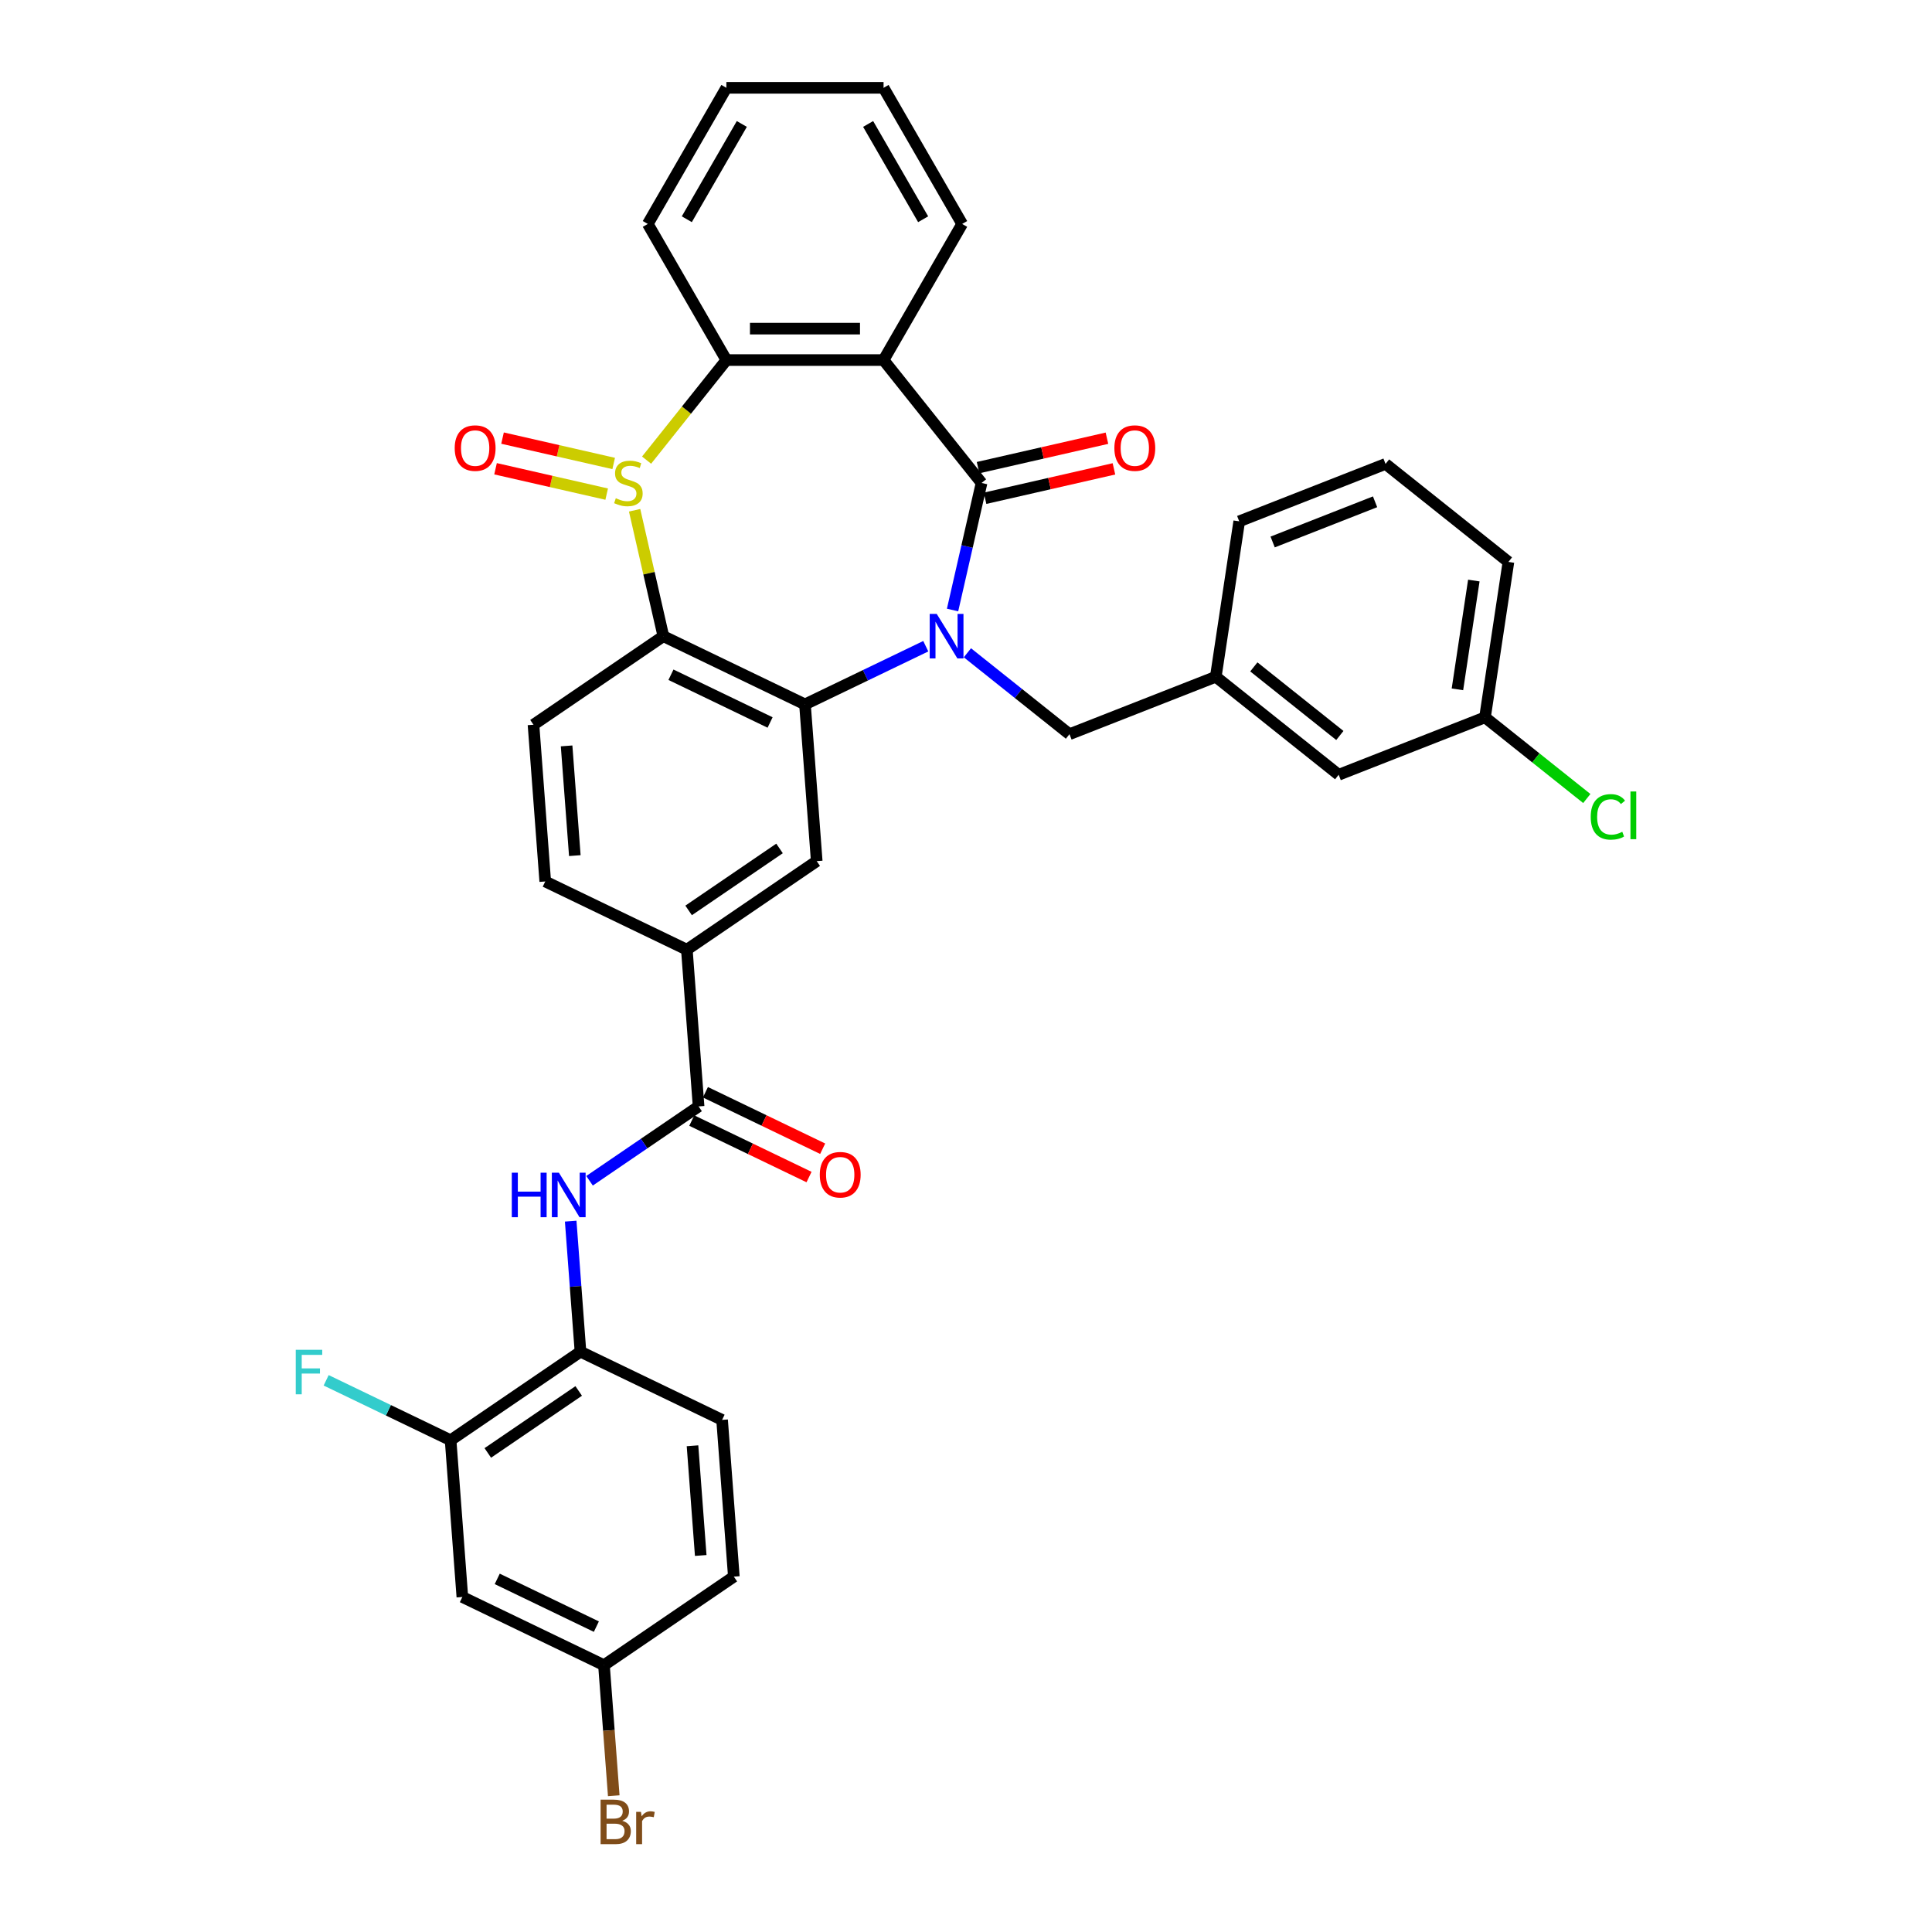 <?xml version='1.0' encoding='iso-8859-1'?>
<svg version='1.1' baseProfile='full'
              xmlns='http://www.w3.org/2000/svg'
                      xmlns:rdkit='http://www.rdkit.org/xml'
                      xmlns:xlink='http://www.w3.org/1999/xlink'
                  xml:space='preserve'
width='1000px' height='1000px' viewBox='0 0 1000 1000'>
<!-- END OF HEADER -->
<rect style='opacity:1.0;fill:#FFFFFF;stroke:none' width='1000' height='1000' x='0' y='0'> </rect>
<path class='bond-1' d='M 493.047,315.738 L 500.552,282.857' style='fill:none;fill-rule:evenodd;stroke:#0000FF;stroke-width:6px;stroke-linecap:butt;stroke-linejoin:miter;stroke-opacity:1' />
<path class='bond-1' d='M 500.552,282.857 L 508.057,249.975' style='fill:none;fill-rule:evenodd;stroke:#000000;stroke-width:6px;stroke-linecap:butt;stroke-linejoin:miter;stroke-opacity:1' />
<path class='bond-2' d='M 479.182,334.479 L 447.918,349.535' style='fill:none;fill-rule:evenodd;stroke:#0000FF;stroke-width:6px;stroke-linecap:butt;stroke-linejoin:miter;stroke-opacity:1' />
<path class='bond-2' d='M 447.918,349.535 L 416.654,364.591' style='fill:none;fill-rule:evenodd;stroke:#000000;stroke-width:6px;stroke-linecap:butt;stroke-linejoin:miter;stroke-opacity:1' />
<path class='bond-11' d='M 500.725,337.882 L 527.143,358.95' style='fill:none;fill-rule:evenodd;stroke:#0000FF;stroke-width:6px;stroke-linecap:butt;stroke-linejoin:miter;stroke-opacity:1' />
<path class='bond-11' d='M 527.143,358.95 L 553.56,380.017' style='fill:none;fill-rule:evenodd;stroke:#000000;stroke-width:6px;stroke-linecap:butt;stroke-linejoin:miter;stroke-opacity:1' />
<path class='bond-0' d='M 328.478,264.115 L 335.916,296.704' style='fill:none;fill-rule:evenodd;stroke:#CCCC00;stroke-width:6px;stroke-linecap:butt;stroke-linejoin:miter;stroke-opacity:1' />
<path class='bond-0' d='M 335.916,296.704 L 343.354,329.292' style='fill:none;fill-rule:evenodd;stroke:#000000;stroke-width:6px;stroke-linecap:butt;stroke-linejoin:miter;stroke-opacity:1' />
<path class='bond-14' d='M 317.64,239.893 L 288.876,233.328' style='fill:none;fill-rule:evenodd;stroke:#CCCC00;stroke-width:6px;stroke-linecap:butt;stroke-linejoin:miter;stroke-opacity:1' />
<path class='bond-14' d='M 288.876,233.328 L 260.113,226.763' style='fill:none;fill-rule:evenodd;stroke:#FF0000;stroke-width:6px;stroke-linecap:butt;stroke-linejoin:miter;stroke-opacity:1' />
<path class='bond-14' d='M 314.019,255.757 L 285.255,249.192' style='fill:none;fill-rule:evenodd;stroke:#CCCC00;stroke-width:6px;stroke-linecap:butt;stroke-linejoin:miter;stroke-opacity:1' />
<path class='bond-14' d='M 285.255,249.192 L 256.492,242.627' style='fill:none;fill-rule:evenodd;stroke:#FF0000;stroke-width:6px;stroke-linecap:butt;stroke-linejoin:miter;stroke-opacity:1' />
<path class='bond-35' d='M 334.671,238.162 L 355.323,212.265' style='fill:none;fill-rule:evenodd;stroke:#CCCC00;stroke-width:6px;stroke-linecap:butt;stroke-linejoin:miter;stroke-opacity:1' />
<path class='bond-35' d='M 355.323,212.265 L 375.975,186.368' style='fill:none;fill-rule:evenodd;stroke:#000000;stroke-width:6px;stroke-linecap:butt;stroke-linejoin:miter;stroke-opacity:1' />
<path class='bond-4' d='M 508.057,249.975 L 457.332,186.368' style='fill:none;fill-rule:evenodd;stroke:#000000;stroke-width:6px;stroke-linecap:butt;stroke-linejoin:miter;stroke-opacity:1' />
<path class='bond-16' d='M 509.867,257.907 L 543.22,250.294' style='fill:none;fill-rule:evenodd;stroke:#000000;stroke-width:6px;stroke-linecap:butt;stroke-linejoin:miter;stroke-opacity:1' />
<path class='bond-16' d='M 543.22,250.294 L 576.574,242.682' style='fill:none;fill-rule:evenodd;stroke:#FF0000;stroke-width:6px;stroke-linecap:butt;stroke-linejoin:miter;stroke-opacity:1' />
<path class='bond-16' d='M 506.247,242.044 L 539.6,234.431' style='fill:none;fill-rule:evenodd;stroke:#000000;stroke-width:6px;stroke-linecap:butt;stroke-linejoin:miter;stroke-opacity:1' />
<path class='bond-16' d='M 539.6,234.431 L 572.953,226.818' style='fill:none;fill-rule:evenodd;stroke:#FF0000;stroke-width:6px;stroke-linecap:butt;stroke-linejoin:miter;stroke-opacity:1' />
<path class='bond-3' d='M 416.654,364.591 L 343.354,329.292' style='fill:none;fill-rule:evenodd;stroke:#000000;stroke-width:6px;stroke-linecap:butt;stroke-linejoin:miter;stroke-opacity:1' />
<path class='bond-3' d='M 398.599,373.956 L 347.289,349.247' style='fill:none;fill-rule:evenodd;stroke:#000000;stroke-width:6px;stroke-linecap:butt;stroke-linejoin:miter;stroke-opacity:1' />
<path class='bond-7' d='M 416.654,364.591 L 422.733,445.72' style='fill:none;fill-rule:evenodd;stroke:#000000;stroke-width:6px;stroke-linecap:butt;stroke-linejoin:miter;stroke-opacity:1' />
<path class='bond-12' d='M 343.354,329.292 L 276.134,375.122' style='fill:none;fill-rule:evenodd;stroke:#000000;stroke-width:6px;stroke-linecap:butt;stroke-linejoin:miter;stroke-opacity:1' />
<path class='bond-5' d='M 457.332,186.368 L 375.975,186.368' style='fill:none;fill-rule:evenodd;stroke:#000000;stroke-width:6px;stroke-linecap:butt;stroke-linejoin:miter;stroke-opacity:1' />
<path class='bond-5' d='M 445.128,170.097 L 388.179,170.097' style='fill:none;fill-rule:evenodd;stroke:#000000;stroke-width:6px;stroke-linecap:butt;stroke-linejoin:miter;stroke-opacity:1' />
<path class='bond-23' d='M 457.332,186.368 L 498.01,115.911' style='fill:none;fill-rule:evenodd;stroke:#000000;stroke-width:6px;stroke-linecap:butt;stroke-linejoin:miter;stroke-opacity:1' />
<path class='bond-29' d='M 375.975,186.368 L 335.297,115.911' style='fill:none;fill-rule:evenodd;stroke:#000000;stroke-width:6px;stroke-linecap:butt;stroke-linejoin:miter;stroke-opacity:1' />
<path class='bond-6' d='M 361.593,572.679 L 355.513,491.55' style='fill:none;fill-rule:evenodd;stroke:#000000;stroke-width:6px;stroke-linecap:butt;stroke-linejoin:miter;stroke-opacity:1' />
<path class='bond-8' d='M 361.593,572.679 L 333.369,591.922' style='fill:none;fill-rule:evenodd;stroke:#000000;stroke-width:6px;stroke-linecap:butt;stroke-linejoin:miter;stroke-opacity:1' />
<path class='bond-8' d='M 333.369,591.922 L 305.145,611.165' style='fill:none;fill-rule:evenodd;stroke:#0000FF;stroke-width:6px;stroke-linecap:butt;stroke-linejoin:miter;stroke-opacity:1' />
<path class='bond-17' d='M 358.063,580.009 L 388.408,594.623' style='fill:none;fill-rule:evenodd;stroke:#000000;stroke-width:6px;stroke-linecap:butt;stroke-linejoin:miter;stroke-opacity:1' />
<path class='bond-17' d='M 388.408,594.623 L 418.753,609.236' style='fill:none;fill-rule:evenodd;stroke:#FF0000;stroke-width:6px;stroke-linecap:butt;stroke-linejoin:miter;stroke-opacity:1' />
<path class='bond-17' d='M 365.123,565.349 L 395.468,579.963' style='fill:none;fill-rule:evenodd;stroke:#000000;stroke-width:6px;stroke-linecap:butt;stroke-linejoin:miter;stroke-opacity:1' />
<path class='bond-17' d='M 395.468,579.963 L 425.813,594.576' style='fill:none;fill-rule:evenodd;stroke:#FF0000;stroke-width:6px;stroke-linecap:butt;stroke-linejoin:miter;stroke-opacity:1' />
<path class='bond-9' d='M 422.733,445.72 L 355.513,491.55' style='fill:none;fill-rule:evenodd;stroke:#000000;stroke-width:6px;stroke-linecap:butt;stroke-linejoin:miter;stroke-opacity:1' />
<path class='bond-9' d='M 403.484,439.151 L 356.431,471.232' style='fill:none;fill-rule:evenodd;stroke:#000000;stroke-width:6px;stroke-linecap:butt;stroke-linejoin:miter;stroke-opacity:1' />
<path class='bond-10' d='M 295.389,632.063 L 297.921,665.851' style='fill:none;fill-rule:evenodd;stroke:#0000FF;stroke-width:6px;stroke-linecap:butt;stroke-linejoin:miter;stroke-opacity:1' />
<path class='bond-10' d='M 297.921,665.851 L 300.453,699.638' style='fill:none;fill-rule:evenodd;stroke:#000000;stroke-width:6px;stroke-linecap:butt;stroke-linejoin:miter;stroke-opacity:1' />
<path class='bond-18' d='M 355.513,491.55 L 282.214,456.251' style='fill:none;fill-rule:evenodd;stroke:#000000;stroke-width:6px;stroke-linecap:butt;stroke-linejoin:miter;stroke-opacity:1' />
<path class='bond-13' d='M 300.453,699.638 L 233.233,745.468' style='fill:none;fill-rule:evenodd;stroke:#000000;stroke-width:6px;stroke-linecap:butt;stroke-linejoin:miter;stroke-opacity:1' />
<path class='bond-13' d='M 299.536,719.957 L 252.482,752.037' style='fill:none;fill-rule:evenodd;stroke:#000000;stroke-width:6px;stroke-linecap:butt;stroke-linejoin:miter;stroke-opacity:1' />
<path class='bond-20' d='M 300.453,699.638 L 373.753,734.937' style='fill:none;fill-rule:evenodd;stroke:#000000;stroke-width:6px;stroke-linecap:butt;stroke-linejoin:miter;stroke-opacity:1' />
<path class='bond-19' d='M 553.56,380.017 L 629.293,350.294' style='fill:none;fill-rule:evenodd;stroke:#000000;stroke-width:6px;stroke-linecap:butt;stroke-linejoin:miter;stroke-opacity:1' />
<path class='bond-36' d='M 276.134,375.122 L 282.214,456.251' style='fill:none;fill-rule:evenodd;stroke:#000000;stroke-width:6px;stroke-linecap:butt;stroke-linejoin:miter;stroke-opacity:1' />
<path class='bond-36' d='M 293.272,386.075 L 297.528,442.866' style='fill:none;fill-rule:evenodd;stroke:#000000;stroke-width:6px;stroke-linecap:butt;stroke-linejoin:miter;stroke-opacity:1' />
<path class='bond-15' d='M 233.233,745.468 L 239.313,826.597' style='fill:none;fill-rule:evenodd;stroke:#000000;stroke-width:6px;stroke-linecap:butt;stroke-linejoin:miter;stroke-opacity:1' />
<path class='bond-22' d='M 233.233,745.468 L 201.025,729.957' style='fill:none;fill-rule:evenodd;stroke:#000000;stroke-width:6px;stroke-linecap:butt;stroke-linejoin:miter;stroke-opacity:1' />
<path class='bond-22' d='M 201.025,729.957 L 168.818,714.447' style='fill:none;fill-rule:evenodd;stroke:#33CCCC;stroke-width:6px;stroke-linecap:butt;stroke-linejoin:miter;stroke-opacity:1' />
<path class='bond-39' d='M 239.313,826.597 L 312.613,861.896' style='fill:none;fill-rule:evenodd;stroke:#000000;stroke-width:6px;stroke-linecap:butt;stroke-linejoin:miter;stroke-opacity:1' />
<path class='bond-39' d='M 257.368,817.232 L 308.678,841.941' style='fill:none;fill-rule:evenodd;stroke:#000000;stroke-width:6px;stroke-linecap:butt;stroke-linejoin:miter;stroke-opacity:1' />
<path class='bond-24' d='M 629.293,350.294 L 692.9,401.019' style='fill:none;fill-rule:evenodd;stroke:#000000;stroke-width:6px;stroke-linecap:butt;stroke-linejoin:miter;stroke-opacity:1' />
<path class='bond-24' d='M 648.979,345.182 L 693.504,380.689' style='fill:none;fill-rule:evenodd;stroke:#000000;stroke-width:6px;stroke-linecap:butt;stroke-linejoin:miter;stroke-opacity:1' />
<path class='bond-31' d='M 629.293,350.294 L 641.419,269.846' style='fill:none;fill-rule:evenodd;stroke:#000000;stroke-width:6px;stroke-linecap:butt;stroke-linejoin:miter;stroke-opacity:1' />
<path class='bond-26' d='M 373.753,734.937 L 379.833,816.067' style='fill:none;fill-rule:evenodd;stroke:#000000;stroke-width:6px;stroke-linecap:butt;stroke-linejoin:miter;stroke-opacity:1' />
<path class='bond-26' d='M 358.439,748.323 L 362.695,805.113' style='fill:none;fill-rule:evenodd;stroke:#000000;stroke-width:6px;stroke-linecap:butt;stroke-linejoin:miter;stroke-opacity:1' />
<path class='bond-21' d='M 312.613,861.896 L 379.833,816.067' style='fill:none;fill-rule:evenodd;stroke:#000000;stroke-width:6px;stroke-linecap:butt;stroke-linejoin:miter;stroke-opacity:1' />
<path class='bond-27' d='M 312.613,861.896 L 315.145,895.684' style='fill:none;fill-rule:evenodd;stroke:#000000;stroke-width:6px;stroke-linecap:butt;stroke-linejoin:miter;stroke-opacity:1' />
<path class='bond-27' d='M 315.145,895.684 L 317.677,929.471' style='fill:none;fill-rule:evenodd;stroke:#7F4C19;stroke-width:6px;stroke-linecap:butt;stroke-linejoin:miter;stroke-opacity:1' />
<path class='bond-33' d='M 498.01,115.911 L 457.332,45.455' style='fill:none;fill-rule:evenodd;stroke:#000000;stroke-width:6px;stroke-linecap:butt;stroke-linejoin:miter;stroke-opacity:1' />
<path class='bond-33' d='M 477.817,113.479 L 449.342,64.159' style='fill:none;fill-rule:evenodd;stroke:#000000;stroke-width:6px;stroke-linecap:butt;stroke-linejoin:miter;stroke-opacity:1' />
<path class='bond-25' d='M 692.9,401.019 L 768.633,371.296' style='fill:none;fill-rule:evenodd;stroke:#000000;stroke-width:6px;stroke-linecap:butt;stroke-linejoin:miter;stroke-opacity:1' />
<path class='bond-28' d='M 768.633,371.296 L 794.977,392.305' style='fill:none;fill-rule:evenodd;stroke:#000000;stroke-width:6px;stroke-linecap:butt;stroke-linejoin:miter;stroke-opacity:1' />
<path class='bond-28' d='M 794.977,392.305 L 821.322,413.314' style='fill:none;fill-rule:evenodd;stroke:#00CC00;stroke-width:6px;stroke-linecap:butt;stroke-linejoin:miter;stroke-opacity:1' />
<path class='bond-37' d='M 768.633,371.296 L 780.759,290.848' style='fill:none;fill-rule:evenodd;stroke:#000000;stroke-width:6px;stroke-linecap:butt;stroke-linejoin:miter;stroke-opacity:1' />
<path class='bond-37' d='M 754.362,356.804 L 762.85,300.491' style='fill:none;fill-rule:evenodd;stroke:#000000;stroke-width:6px;stroke-linecap:butt;stroke-linejoin:miter;stroke-opacity:1' />
<path class='bond-38' d='M 335.297,115.911 L 375.975,45.455' style='fill:none;fill-rule:evenodd;stroke:#000000;stroke-width:6px;stroke-linecap:butt;stroke-linejoin:miter;stroke-opacity:1' />
<path class='bond-38' d='M 355.49,113.479 L 383.965,64.159' style='fill:none;fill-rule:evenodd;stroke:#000000;stroke-width:6px;stroke-linecap:butt;stroke-linejoin:miter;stroke-opacity:1' />
<path class='bond-30' d='M 717.151,240.123 L 641.419,269.846' style='fill:none;fill-rule:evenodd;stroke:#000000;stroke-width:6px;stroke-linecap:butt;stroke-linejoin:miter;stroke-opacity:1' />
<path class='bond-30' d='M 711.736,259.728 L 658.723,280.534' style='fill:none;fill-rule:evenodd;stroke:#000000;stroke-width:6px;stroke-linecap:butt;stroke-linejoin:miter;stroke-opacity:1' />
<path class='bond-32' d='M 717.151,240.123 L 780.759,290.848' style='fill:none;fill-rule:evenodd;stroke:#000000;stroke-width:6px;stroke-linecap:butt;stroke-linejoin:miter;stroke-opacity:1' />
<path class='bond-34' d='M 457.332,45.455 L 375.975,45.455' style='fill:none;fill-rule:evenodd;stroke:#000000;stroke-width:6px;stroke-linecap:butt;stroke-linejoin:miter;stroke-opacity:1' />
<path  class='atom-0' d='M 484.86 317.772
L 492.41 329.976
Q 493.159 331.18, 494.363 333.36
Q 495.567 335.54, 495.632 335.67
L 495.632 317.772
L 498.691 317.772
L 498.691 340.812
L 495.534 340.812
L 487.431 327.47
Q 486.488 325.908, 485.479 324.118
Q 484.502 322.328, 484.21 321.775
L 484.21 340.812
L 481.216 340.812
L 481.216 317.772
L 484.86 317.772
' fill='#0000FF'/>
<path  class='atom-1' d='M 318.742 257.883
Q 319.002 257.981, 320.076 258.436
Q 321.15 258.892, 322.322 259.185
Q 323.526 259.445, 324.697 259.445
Q 326.878 259.445, 328.147 258.404
Q 329.416 257.33, 329.416 255.475
Q 329.416 254.206, 328.765 253.425
Q 328.147 252.644, 327.17 252.221
Q 326.194 251.798, 324.567 251.31
Q 322.517 250.691, 321.28 250.106
Q 320.076 249.52, 319.197 248.283
Q 318.351 247.047, 318.351 244.964
Q 318.351 242.067, 320.304 240.278
Q 322.289 238.488, 326.194 238.488
Q 328.863 238.488, 331.889 239.757
L 331.141 242.263
Q 328.374 241.124, 326.292 241.124
Q 324.046 241.124, 322.81 242.067
Q 321.573 242.979, 321.606 244.573
Q 321.606 245.81, 322.224 246.558
Q 322.875 247.307, 323.786 247.73
Q 324.73 248.153, 326.292 248.641
Q 328.374 249.292, 329.611 249.943
Q 330.848 250.594, 331.726 251.928
Q 332.638 253.23, 332.638 255.475
Q 332.638 258.664, 330.49 260.389
Q 328.374 262.081, 324.827 262.081
Q 322.777 262.081, 321.215 261.626
Q 319.686 261.203, 317.863 260.454
L 318.742 257.883
' fill='#CCCC00'/>
<path  class='atom-9' d='M 264.906 606.989
L 268.03 606.989
L 268.03 616.784
L 279.81 616.784
L 279.81 606.989
L 282.935 606.989
L 282.935 630.029
L 279.81 630.029
L 279.81 619.388
L 268.03 619.388
L 268.03 630.029
L 264.906 630.029
L 264.906 606.989
' fill='#0000FF'/>
<path  class='atom-9' d='M 289.28 606.989
L 296.83 619.192
Q 297.579 620.397, 298.783 622.577
Q 299.987 624.757, 300.052 624.887
L 300.052 606.989
L 303.111 606.989
L 303.111 630.029
L 299.954 630.029
L 291.851 616.687
Q 290.908 615.125, 289.899 613.335
Q 288.922 611.545, 288.63 610.992
L 288.63 630.029
L 285.636 630.029
L 285.636 606.989
L 289.28 606.989
' fill='#0000FF'/>
<path  class='atom-15' d='M 235.357 231.937
Q 235.357 226.405, 238.091 223.313
Q 240.824 220.222, 245.934 220.222
Q 251.043 220.222, 253.776 223.313
Q 256.51 226.405, 256.51 231.937
Q 256.51 237.534, 253.744 240.723
Q 250.978 243.88, 245.934 243.88
Q 240.857 243.88, 238.091 240.723
Q 235.357 237.567, 235.357 231.937
M 245.934 241.277
Q 249.448 241.277, 251.336 238.934
Q 253.256 236.558, 253.256 231.937
Q 253.256 227.413, 251.336 225.135
Q 249.448 222.825, 245.934 222.825
Q 242.419 222.825, 240.499 225.103
Q 238.612 227.381, 238.612 231.937
Q 238.612 236.59, 240.499 238.934
Q 242.419 241.277, 245.934 241.277
' fill='#FF0000'/>
<path  class='atom-17' d='M 576.797 231.937
Q 576.797 226.405, 579.531 223.313
Q 582.264 220.222, 587.374 220.222
Q 592.483 220.222, 595.216 223.313
Q 597.95 226.405, 597.95 231.937
Q 597.95 237.534, 595.184 240.723
Q 592.418 243.88, 587.374 243.88
Q 582.297 243.88, 579.531 240.723
Q 576.797 237.567, 576.797 231.937
M 587.374 241.277
Q 590.888 241.277, 592.776 238.934
Q 594.696 236.558, 594.696 231.937
Q 594.696 227.413, 592.776 225.135
Q 590.888 222.825, 587.374 222.825
Q 583.859 222.825, 581.939 225.103
Q 580.052 227.381, 580.052 231.937
Q 580.052 236.59, 581.939 238.934
Q 583.859 241.277, 587.374 241.277
' fill='#FF0000'/>
<path  class='atom-18' d='M 424.317 608.044
Q 424.317 602.511, 427.05 599.42
Q 429.784 596.328, 434.893 596.328
Q 440.002 596.328, 442.736 599.42
Q 445.469 602.511, 445.469 608.044
Q 445.469 613.641, 442.703 616.83
Q 439.937 619.987, 434.893 619.987
Q 429.816 619.987, 427.05 616.83
Q 424.317 613.674, 424.317 608.044
M 434.893 617.383
Q 438.408 617.383, 440.295 615.04
Q 442.215 612.665, 442.215 608.044
Q 442.215 603.52, 440.295 601.242
Q 438.408 598.932, 434.893 598.932
Q 431.378 598.932, 429.458 601.21
Q 427.571 603.488, 427.571 608.044
Q 427.571 612.697, 429.458 615.04
Q 431.378 617.383, 434.893 617.383
' fill='#FF0000'/>
<path  class='atom-23' d='M 153.083 698.649
L 166.784 698.649
L 166.784 701.285
L 156.175 701.285
L 156.175 708.281
L 165.612 708.281
L 165.612 710.95
L 156.175 710.95
L 156.175 721.689
L 153.083 721.689
L 153.083 698.649
' fill='#33CCCC'/>
<path  class='atom-28' d='M 322.061 942.44
Q 324.274 943.058, 325.38 944.425
Q 326.519 945.759, 326.519 947.744
Q 326.519 950.933, 324.469 952.756
Q 322.451 954.545, 318.611 954.545
L 310.866 954.545
L 310.866 931.505
L 317.667 931.505
Q 321.605 931.505, 323.59 933.1
Q 325.575 934.694, 325.575 937.623
Q 325.575 941.105, 322.061 942.44
M 313.957 934.109
L 313.957 941.333
L 317.667 941.333
Q 319.945 941.333, 321.117 940.422
Q 322.321 939.478, 322.321 937.623
Q 322.321 934.109, 317.667 934.109
L 313.957 934.109
M 318.611 951.942
Q 320.857 951.942, 322.061 950.868
Q 323.265 949.794, 323.265 947.744
Q 323.265 945.857, 321.93 944.913
Q 320.629 943.937, 318.123 943.937
L 313.957 943.937
L 313.957 951.942
L 318.611 951.942
' fill='#7F4C19'/>
<path  class='atom-28' d='M 331.758 937.819
L 332.116 940.129
Q 333.874 937.526, 336.737 937.526
Q 337.649 937.526, 338.885 937.851
L 338.397 940.585
Q 336.998 940.259, 336.217 940.259
Q 334.85 940.259, 333.939 940.812
Q 333.06 941.333, 332.344 942.602
L 332.344 954.545
L 329.285 954.545
L 329.285 937.819
L 331.758 937.819
' fill='#7F4C19'/>
<path  class='atom-29' d='M 823.356 422.819
Q 823.356 417.091, 826.024 414.097
Q 828.725 411.071, 833.835 411.071
Q 838.586 411.071, 841.124 414.423
L 838.976 416.18
Q 837.121 413.739, 833.835 413.739
Q 830.353 413.739, 828.498 416.082
Q 826.675 418.393, 826.675 422.819
Q 826.675 427.375, 828.563 429.718
Q 830.483 432.061, 834.193 432.061
Q 836.731 432.061, 839.692 430.531
L 840.604 432.972
Q 839.399 433.753, 837.577 434.209
Q 835.755 434.664, 833.737 434.664
Q 828.725 434.664, 826.024 431.605
Q 823.356 428.546, 823.356 422.819
' fill='#00CC00'/>
<path  class='atom-29' d='M 843.923 409.671
L 846.917 409.671
L 846.917 434.371
L 843.923 434.371
L 843.923 409.671
' fill='#00CC00'/>
</svg>
